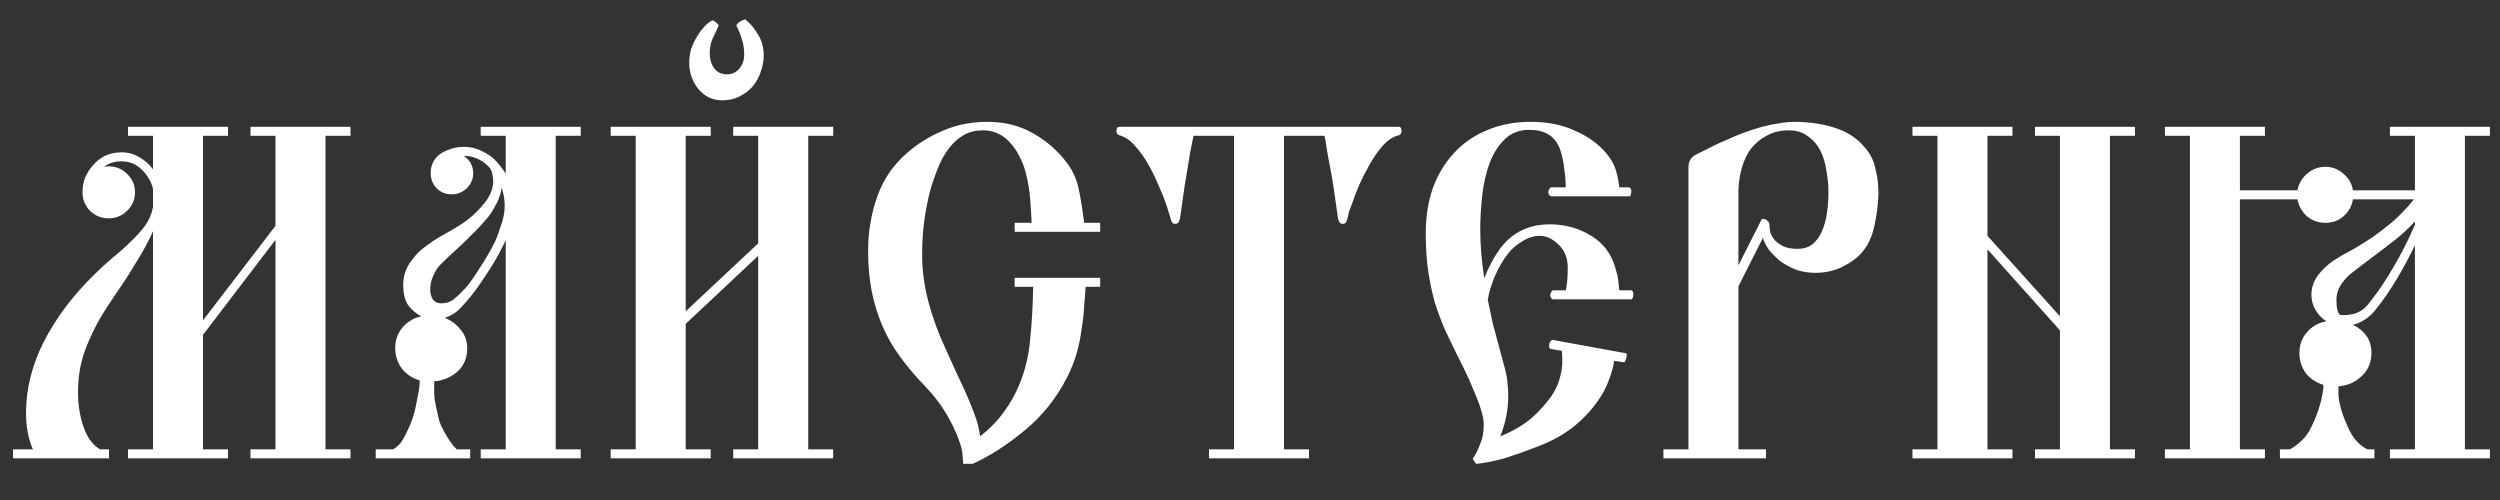 <?xml version="1.0" encoding="UTF-8"?> <svg xmlns="http://www.w3.org/2000/svg" width="60" height="12" viewBox="0 0 60 12" fill="none"><rect x="0" y="0" width="60" height="12" fill="#333333" stroke="none"/> <path d="M4.872 3.26V7.688L6.612 5.42V3.26H6.012V3.044H8.412V3.26H7.812V10.784H8.412V11H6.012V10.784H6.612V5.756L4.872 8.036V10.784H5.472V11H3.072V10.784H3.672V5.552C3.568 5.784 3.436 6.028 3.276 6.284C3.124 6.54 2.956 6.8 2.772 7.064C2.628 7.272 2.5 7.472 2.388 7.664C2.284 7.848 2.192 8.036 2.112 8.228C2.032 8.412 1.972 8.6 1.932 8.792C1.892 8.984 1.872 9.192 1.872 9.416C1.872 9.712 1.916 9.988 2.004 10.244C2.092 10.5 2.224 10.68 2.4 10.784H2.616V11H0.312V10.784H0.792C0.752 10.712 0.712 10.588 0.672 10.412C0.64 10.236 0.624 10.072 0.624 9.92C0.624 9.344 0.764 8.776 1.044 8.216C1.332 7.648 1.732 7.112 2.244 6.608C2.396 6.456 2.548 6.316 2.7 6.188C2.86 6.06 3.004 5.932 3.132 5.804C3.268 5.676 3.384 5.548 3.48 5.42C3.576 5.284 3.64 5.136 3.672 4.976V4.532C3.632 4.364 3.544 4.212 3.408 4.076C3.272 3.94 3.108 3.872 2.916 3.872C2.748 3.872 2.608 3.916 2.496 4.004C2.52 3.996 2.556 3.992 2.604 3.992C2.78 3.992 2.928 4.052 3.048 4.172C3.176 4.292 3.24 4.44 3.24 4.616C3.24 4.792 3.176 4.94 3.048 5.06C2.928 5.18 2.78 5.24 2.604 5.24C2.436 5.24 2.288 5.18 2.16 5.06C2.04 4.932 1.98 4.784 1.98 4.616C1.98 4.496 2 4.38 2.04 4.268C2.088 4.156 2.152 4.056 2.232 3.968C2.312 3.872 2.408 3.796 2.52 3.74C2.64 3.684 2.772 3.656 2.916 3.656C3.076 3.656 3.22 3.696 3.348 3.776C3.476 3.848 3.584 3.944 3.672 4.064V3.26H3.072V3.044H5.472V3.26H4.872ZM13.937 11H11.537V10.784H12.137V5.768C12.121 5.792 12.109 5.816 12.101 5.84C12.093 5.856 12.085 5.872 12.077 5.888C11.965 6.12 11.833 6.348 11.681 6.572C11.537 6.796 11.413 6.972 11.309 7.1C11.205 7.228 11.105 7.34 11.009 7.436C10.913 7.524 10.801 7.588 10.673 7.628C10.833 7.692 10.961 7.788 11.057 7.916C11.161 8.036 11.213 8.184 11.213 8.36C11.213 8.592 11.133 8.78 10.973 8.924C10.813 9.06 10.629 9.136 10.421 9.152V9.44C10.421 9.472 10.425 9.524 10.433 9.596C10.449 9.668 10.465 9.748 10.481 9.836C10.497 9.916 10.517 10.004 10.541 10.1C10.573 10.188 10.609 10.268 10.649 10.34C10.697 10.428 10.745 10.508 10.793 10.58C10.841 10.652 10.897 10.72 10.961 10.784H11.285V11H9.017V10.784H9.437C9.541 10.72 9.617 10.644 9.665 10.556C9.721 10.46 9.777 10.348 9.833 10.22C9.897 10.068 9.945 9.916 9.977 9.764C10.009 9.604 10.033 9.48 10.049 9.392C10.065 9.312 10.073 9.224 10.073 9.128C9.897 9.08 9.753 8.984 9.641 8.84C9.537 8.696 9.485 8.532 9.485 8.348C9.485 8.164 9.541 8.004 9.653 7.868C9.773 7.724 9.925 7.632 10.109 7.592C9.989 7.528 9.885 7.44 9.797 7.328C9.717 7.208 9.677 7.044 9.677 6.836C9.677 6.652 9.725 6.484 9.821 6.332C9.925 6.18 10.021 6.068 10.109 5.996C10.285 5.852 10.469 5.728 10.661 5.624C10.853 5.52 11.029 5.412 11.189 5.3C11.349 5.18 11.497 5.036 11.633 4.868C11.769 4.692 11.837 4.52 11.837 4.352C11.837 4.304 11.829 4.24 11.813 4.16C11.797 4.08 11.749 4.008 11.669 3.944C11.509 3.808 11.329 3.74 11.129 3.74C11.281 3.844 11.357 3.984 11.357 4.16C11.357 4.296 11.305 4.416 11.201 4.52C11.097 4.616 10.977 4.664 10.841 4.664C10.697 4.664 10.577 4.616 10.481 4.52C10.385 4.424 10.337 4.3 10.337 4.148C10.337 3.964 10.409 3.816 10.553 3.704C10.617 3.656 10.697 3.616 10.793 3.584C10.897 3.544 11.009 3.524 11.129 3.524C11.265 3.524 11.389 3.548 11.501 3.596C11.613 3.644 11.717 3.704 11.813 3.776C11.877 3.832 11.937 3.896 11.993 3.968C12.049 4.032 12.097 4.1 12.137 4.172V3.26H11.537V3.044H13.937V3.26H13.337V10.784H13.937V11ZM11.873 4.964C11.817 5.076 11.745 5.18 11.657 5.276C11.577 5.372 11.493 5.464 11.405 5.552C11.261 5.696 11.125 5.828 10.997 5.948C10.869 6.06 10.725 6.196 10.565 6.356C10.501 6.42 10.445 6.508 10.397 6.62C10.349 6.724 10.325 6.836 10.325 6.956C10.325 7.052 10.349 7.132 10.397 7.196C10.445 7.252 10.509 7.28 10.589 7.28C10.709 7.28 10.809 7.248 10.889 7.184C10.977 7.112 11.069 7.024 11.165 6.92C11.253 6.824 11.365 6.668 11.501 6.452C11.645 6.236 11.773 6.016 11.885 5.792C11.933 5.68 11.981 5.548 12.029 5.396C12.085 5.236 12.113 5.084 12.113 4.94C12.113 4.796 12.089 4.652 12.041 4.508C12.017 4.668 11.961 4.82 11.873 4.964ZM17.333 2.408C17.101 2.408 16.909 2.316 16.757 2.132C16.613 1.948 16.541 1.74 16.541 1.508C16.541 1.396 16.557 1.284 16.589 1.172C16.629 1.06 16.677 0.96 16.733 0.872C16.789 0.776 16.849 0.696 16.913 0.632C16.977 0.56 17.041 0.512 17.105 0.488C17.161 0.512 17.209 0.552 17.249 0.608C17.209 0.704 17.161 0.808 17.105 0.92C17.057 1.024 17.033 1.144 17.033 1.28C17.033 1.416 17.069 1.536 17.141 1.64C17.213 1.736 17.317 1.784 17.453 1.784C17.565 1.784 17.661 1.74 17.741 1.652C17.821 1.556 17.861 1.444 17.861 1.316C17.861 1.172 17.841 1.044 17.801 0.932C17.769 0.82 17.725 0.712 17.669 0.608C17.717 0.536 17.789 0.488 17.885 0.464C18.005 0.56 18.109 0.684 18.197 0.836C18.285 0.98 18.329 1.144 18.329 1.328C18.329 1.464 18.305 1.596 18.257 1.724C18.217 1.852 18.153 1.968 18.065 2.072C17.985 2.168 17.881 2.248 17.753 2.312C17.633 2.376 17.493 2.408 17.333 2.408ZM19.997 11H17.597V10.784H18.197V6.14L16.457 7.772V10.784H17.057V11H14.657V10.784H15.257V3.26H14.657V3.044H17.057V3.26H16.457V7.472L18.197 5.84V3.26H17.597V3.044H19.997V3.26H19.397V10.784H19.997V11ZM26.404 6.884H26.055C26.047 7.02 26.035 7.176 26.02 7.352C26.012 7.52 25.991 7.7 25.959 7.892C25.936 8.084 25.895 8.28 25.84 8.48C25.784 8.672 25.707 8.864 25.611 9.056C25.348 9.568 25.003 9.996 24.579 10.34C24.163 10.684 23.752 10.948 23.343 11.132H23.116C23.116 11.084 23.111 11.032 23.104 10.976C23.104 10.92 23.096 10.852 23.079 10.772C23.023 10.548 22.919 10.3 22.767 10.028C22.616 9.756 22.431 9.508 22.215 9.284C21.983 9.044 21.779 8.804 21.604 8.564C21.427 8.324 21.284 8.072 21.172 7.808C21.059 7.544 20.976 7.268 20.919 6.98C20.863 6.684 20.835 6.364 20.835 6.02C20.835 5.564 20.907 5.132 21.052 4.724C21.195 4.316 21.427 3.972 21.747 3.692C22.003 3.46 22.296 3.276 22.623 3.14C22.951 2.996 23.308 2.924 23.692 2.924C24.108 2.924 24.476 3.016 24.796 3.2C25.123 3.384 25.399 3.628 25.623 3.932C25.759 4.116 25.852 4.332 25.899 4.58C25.948 4.828 25.988 5.084 26.02 5.348H26.404V5.564H24.352V5.348H24.759C24.752 5.172 24.739 4.98 24.724 4.772C24.707 4.564 24.672 4.352 24.616 4.136C24.584 4.008 24.535 3.884 24.471 3.764C24.416 3.644 24.343 3.536 24.256 3.44C24.175 3.344 24.079 3.268 23.968 3.212C23.855 3.156 23.732 3.128 23.596 3.128C23.419 3.128 23.267 3.164 23.14 3.236C23.012 3.308 22.899 3.404 22.803 3.524C22.707 3.644 22.623 3.78 22.552 3.932C22.488 4.084 22.427 4.244 22.372 4.412C22.308 4.612 22.252 4.86 22.203 5.156C22.155 5.444 22.131 5.768 22.131 6.128C22.131 6.488 22.183 6.868 22.288 7.268C22.399 7.668 22.535 8.036 22.695 8.372C22.799 8.596 22.895 8.808 22.983 9.008C23.079 9.2 23.175 9.412 23.271 9.644C23.335 9.796 23.387 9.932 23.427 10.052C23.468 10.172 23.5 10.312 23.523 10.472C23.747 10.296 23.936 10.104 24.087 9.896C24.247 9.68 24.375 9.452 24.471 9.212C24.608 8.876 24.692 8.52 24.724 8.144C24.764 7.76 24.788 7.34 24.796 6.884H24.352V6.668H26.404V6.884ZM33.576 3.044C33.616 3.044 33.636 3.08 33.636 3.152C33.636 3.2 33.612 3.232 33.564 3.248C33.436 3.28 33.312 3.36 33.192 3.488C33.08 3.616 32.976 3.764 32.88 3.932C32.784 4.1 32.696 4.272 32.616 4.448C32.544 4.624 32.488 4.772 32.448 4.892C32.424 4.956 32.4 5.02 32.376 5.084C32.36 5.148 32.348 5.2 32.34 5.24C32.332 5.272 32.32 5.304 32.304 5.336C32.288 5.36 32.264 5.372 32.232 5.372C32.192 5.372 32.164 5.36 32.148 5.336C32.132 5.304 32.12 5.272 32.112 5.24C32.088 5.088 32.064 4.92 32.04 4.736C32.016 4.552 31.988 4.372 31.956 4.196C31.924 4.012 31.892 3.84 31.86 3.68C31.836 3.512 31.812 3.372 31.788 3.26H30.816V10.784H31.416V11H29.016V10.784H29.616V3.26H28.644C28.62 3.372 28.592 3.512 28.56 3.68C28.536 3.84 28.508 4.012 28.476 4.196C28.444 4.372 28.416 4.552 28.392 4.736C28.368 4.92 28.344 5.088 28.32 5.24C28.312 5.272 28.3 5.304 28.284 5.336C28.268 5.36 28.24 5.372 28.2 5.372C28.168 5.372 28.144 5.36 28.128 5.336C28.112 5.304 28.1 5.272 28.092 5.24C28.084 5.2 28.068 5.148 28.044 5.084C28.028 5.02 28.008 4.956 27.984 4.892C27.944 4.772 27.884 4.624 27.804 4.448C27.732 4.272 27.648 4.1 27.552 3.932C27.456 3.764 27.348 3.616 27.228 3.488C27.116 3.36 26.996 3.28 26.868 3.248C26.82 3.232 26.796 3.2 26.796 3.152C26.796 3.08 26.816 3.044 26.856 3.044H33.576ZM37.266 7.184C37.226 7.16 37.206 7.128 37.206 7.088C37.206 7.04 37.226 7 37.266 6.968H37.578C37.61 6.84 37.626 6.66 37.626 6.428C37.626 6.196 37.554 6.012 37.41 5.876C37.266 5.732 37.114 5.66 36.954 5.66C36.81 5.66 36.67 5.704 36.534 5.792C36.398 5.872 36.286 5.968 36.198 6.08C36.078 6.232 35.974 6.408 35.886 6.608C35.798 6.808 35.738 7.004 35.706 7.196C35.738 7.332 35.766 7.464 35.79 7.592C35.814 7.72 35.842 7.836 35.874 7.94C35.954 8.244 36.026 8.512 36.09 8.744C36.162 8.976 36.198 9.232 36.198 9.512C36.198 9.832 36.134 10.152 36.006 10.472C36.23 10.384 36.438 10.272 36.63 10.136C36.822 9.992 36.998 9.816 37.158 9.608C37.358 9.36 37.47 9.072 37.494 8.744C37.494 8.68 37.494 8.624 37.494 8.576C37.494 8.52 37.49 8.468 37.482 8.42L37.206 8.372C37.182 8.348 37.174 8.312 37.182 8.264C37.19 8.216 37.214 8.18 37.254 8.156L39.03 8.48C39.046 8.496 39.046 8.532 39.03 8.588C39.022 8.636 39.006 8.672 38.982 8.696L38.742 8.66C38.718 8.812 38.674 8.968 38.61 9.128C38.554 9.28 38.486 9.416 38.406 9.536C38.246 9.784 38.046 10.008 37.806 10.208C37.566 10.408 37.27 10.576 36.918 10.712C36.63 10.824 36.358 10.92 36.102 11C35.846 11.072 35.622 11.116 35.43 11.132C35.414 11.116 35.398 11.096 35.382 11.072C35.374 11.056 35.362 11.036 35.346 11.012C35.418 10.9 35.478 10.78 35.526 10.652C35.582 10.524 35.61 10.368 35.61 10.184C35.61 10.088 35.586 9.964 35.538 9.812C35.49 9.66 35.43 9.504 35.358 9.344C35.294 9.184 35.226 9.032 35.154 8.888C35.082 8.736 35.022 8.616 34.974 8.528C34.87 8.312 34.77 8.104 34.674 7.904C34.586 7.696 34.506 7.48 34.434 7.256C34.37 7.024 34.318 6.776 34.278 6.512C34.238 6.24 34.218 5.932 34.218 5.588C34.218 5.204 34.274 4.848 34.386 4.52C34.506 4.192 34.674 3.912 34.89 3.68C35.106 3.44 35.37 3.256 35.682 3.128C35.994 2.992 36.346 2.924 36.738 2.924C37.146 2.924 37.502 2.996 37.806 3.14C38.118 3.276 38.37 3.46 38.562 3.692C38.666 3.82 38.738 3.948 38.778 4.076C38.818 4.204 38.846 4.344 38.862 4.496H39.102C39.142 4.52 39.158 4.556 39.15 4.604C39.15 4.652 39.138 4.688 39.114 4.712H37.23C37.19 4.696 37.166 4.668 37.158 4.628C37.158 4.58 37.178 4.536 37.218 4.496H37.578C37.578 4.36 37.566 4.212 37.542 4.052C37.526 3.892 37.494 3.74 37.446 3.596C37.382 3.42 37.286 3.296 37.158 3.224C37.038 3.152 36.886 3.116 36.702 3.116C36.462 3.116 36.266 3.192 36.114 3.344C35.962 3.488 35.842 3.676 35.754 3.908C35.666 4.14 35.606 4.4 35.574 4.688C35.542 4.968 35.526 5.24 35.526 5.504C35.526 5.688 35.534 5.88 35.55 6.08C35.566 6.272 35.59 6.472 35.622 6.68C35.726 6.408 35.858 6.164 36.018 5.948C36.306 5.572 36.698 5.384 37.194 5.384C37.562 5.384 37.894 5.476 38.19 5.66C38.486 5.836 38.682 6.104 38.778 6.464C38.81 6.56 38.83 6.648 38.838 6.728C38.846 6.808 38.854 6.888 38.862 6.968H39.162C39.194 6.992 39.206 7.028 39.198 7.076C39.198 7.124 39.186 7.16 39.162 7.184H37.266ZM42.383 11H39.922V10.784H40.523V4.016C40.523 3.88 40.578 3.78 40.691 3.716C40.843 3.644 40.978 3.576 41.099 3.512C41.227 3.448 41.35 3.392 41.471 3.344C41.59 3.288 41.715 3.236 41.843 3.188C41.971 3.14 42.118 3.092 42.286 3.044C42.438 3.004 42.575 2.976 42.694 2.96C42.822 2.936 42.967 2.924 43.127 2.924C43.462 2.932 43.767 2.98 44.038 3.068C44.319 3.156 44.55 3.304 44.734 3.512C44.879 3.672 44.971 3.852 45.011 4.052C45.059 4.244 45.083 4.444 45.083 4.652C45.075 4.908 45.042 5.164 44.986 5.42C44.931 5.676 44.834 5.884 44.699 6.044C44.587 6.18 44.426 6.3 44.218 6.404C44.019 6.5 43.803 6.548 43.571 6.548C43.41 6.548 43.258 6.524 43.114 6.476C42.971 6.42 42.843 6.352 42.73 6.272C42.627 6.184 42.535 6.092 42.455 5.996C42.383 5.892 42.334 5.796 42.31 5.708L41.722 6.872V10.784H42.383V11ZM42.934 3.128C42.727 3.128 42.547 3.172 42.395 3.26C42.242 3.34 42.114 3.448 42.011 3.584C41.914 3.72 41.843 3.88 41.794 4.064C41.746 4.248 41.722 4.436 41.722 4.628V6.368L42.286 5.252C42.35 5.252 42.395 5.268 42.419 5.3C42.45 5.324 42.467 5.356 42.467 5.396C42.467 5.452 42.474 5.516 42.49 5.588C42.514 5.652 42.55 5.712 42.599 5.768C42.654 5.824 42.722 5.872 42.803 5.912C42.891 5.952 43.002 5.972 43.139 5.972C43.282 5.972 43.403 5.936 43.498 5.864C43.594 5.784 43.67 5.68 43.727 5.552C43.782 5.424 43.822 5.28 43.846 5.12C43.87 4.952 43.883 4.78 43.883 4.604C43.883 4.444 43.867 4.276 43.834 4.1C43.81 3.924 43.763 3.764 43.691 3.62C43.618 3.476 43.519 3.36 43.391 3.272C43.27 3.176 43.118 3.128 42.934 3.128ZM51.239 11H48.839V10.784H49.439V7.928L47.699 5.984V10.784H48.299V11H45.899V10.784H46.499V3.26H45.899V3.044H48.299V3.26H47.699V5.66L49.439 7.592V3.26H48.839V3.044H51.239V3.26H50.639V10.784H51.239V11ZM59.758 11H57.358V10.784H57.958V5.888C57.822 6.168 57.678 6.436 57.526 6.692C57.374 6.948 57.206 7.192 57.022 7.424C56.934 7.536 56.842 7.62 56.746 7.676C56.658 7.732 56.566 7.772 56.47 7.796C56.606 7.86 56.714 7.948 56.794 8.06C56.874 8.172 56.914 8.308 56.914 8.468C56.914 8.7 56.834 8.888 56.674 9.032C56.522 9.176 56.338 9.256 56.122 9.272V9.44C56.122 9.56 56.15 9.708 56.206 9.884C56.262 10.052 56.326 10.208 56.398 10.352C56.502 10.552 56.642 10.696 56.818 10.784H56.986V11H54.718V10.784H54.958C55.07 10.72 55.166 10.648 55.246 10.568C55.334 10.488 55.41 10.38 55.474 10.244C55.618 9.948 55.71 9.664 55.75 9.392C55.758 9.36 55.762 9.308 55.762 9.236C55.594 9.188 55.454 9.096 55.342 8.96C55.238 8.816 55.186 8.652 55.186 8.468C55.186 8.276 55.246 8.112 55.366 7.976C55.486 7.832 55.642 7.744 55.834 7.712C55.722 7.64 55.634 7.548 55.57 7.436C55.506 7.324 55.474 7.204 55.474 7.076C55.474 6.908 55.526 6.752 55.63 6.608C55.742 6.464 55.87 6.344 56.014 6.248C56.15 6.16 56.274 6.088 56.386 6.032C56.506 5.968 56.634 5.892 56.77 5.804C56.898 5.724 57.014 5.644 57.118 5.564C57.222 5.484 57.318 5.408 57.406 5.336C57.502 5.256 57.59 5.172 57.67 5.084C57.758 4.996 57.846 4.896 57.934 4.784H56.47C56.446 4.944 56.37 5.08 56.242 5.192C56.122 5.296 55.978 5.348 55.81 5.348C55.642 5.348 55.494 5.296 55.366 5.192C55.246 5.08 55.17 4.944 55.138 4.784H53.758V10.784H54.358V11H51.958V10.784H52.558V3.26H51.958V3.044H54.358V3.26H53.758V4.568H55.138C55.17 4.408 55.246 4.276 55.366 4.172C55.494 4.06 55.642 4.004 55.81 4.004C55.978 4.004 56.122 4.06 56.242 4.172C56.37 4.276 56.446 4.408 56.47 4.568H57.958V3.26H57.358V3.044H59.758V3.26H59.158V10.784H59.758V11ZM56.998 6.128C56.87 6.224 56.758 6.308 56.662 6.38C56.574 6.452 56.486 6.52 56.398 6.584C56.302 6.672 56.222 6.768 56.158 6.872C56.102 6.976 56.074 7.084 56.074 7.196C56.074 7.388 56.102 7.508 56.158 7.556C56.246 7.572 56.358 7.564 56.494 7.532C56.638 7.492 56.758 7.408 56.854 7.28C57.078 7 57.278 6.704 57.454 6.392C57.638 6.08 57.806 5.748 57.958 5.396V5.312C57.822 5.464 57.674 5.604 57.514 5.732C57.362 5.852 57.19 5.984 56.998 6.128Z" fill="white"></path> </svg> 